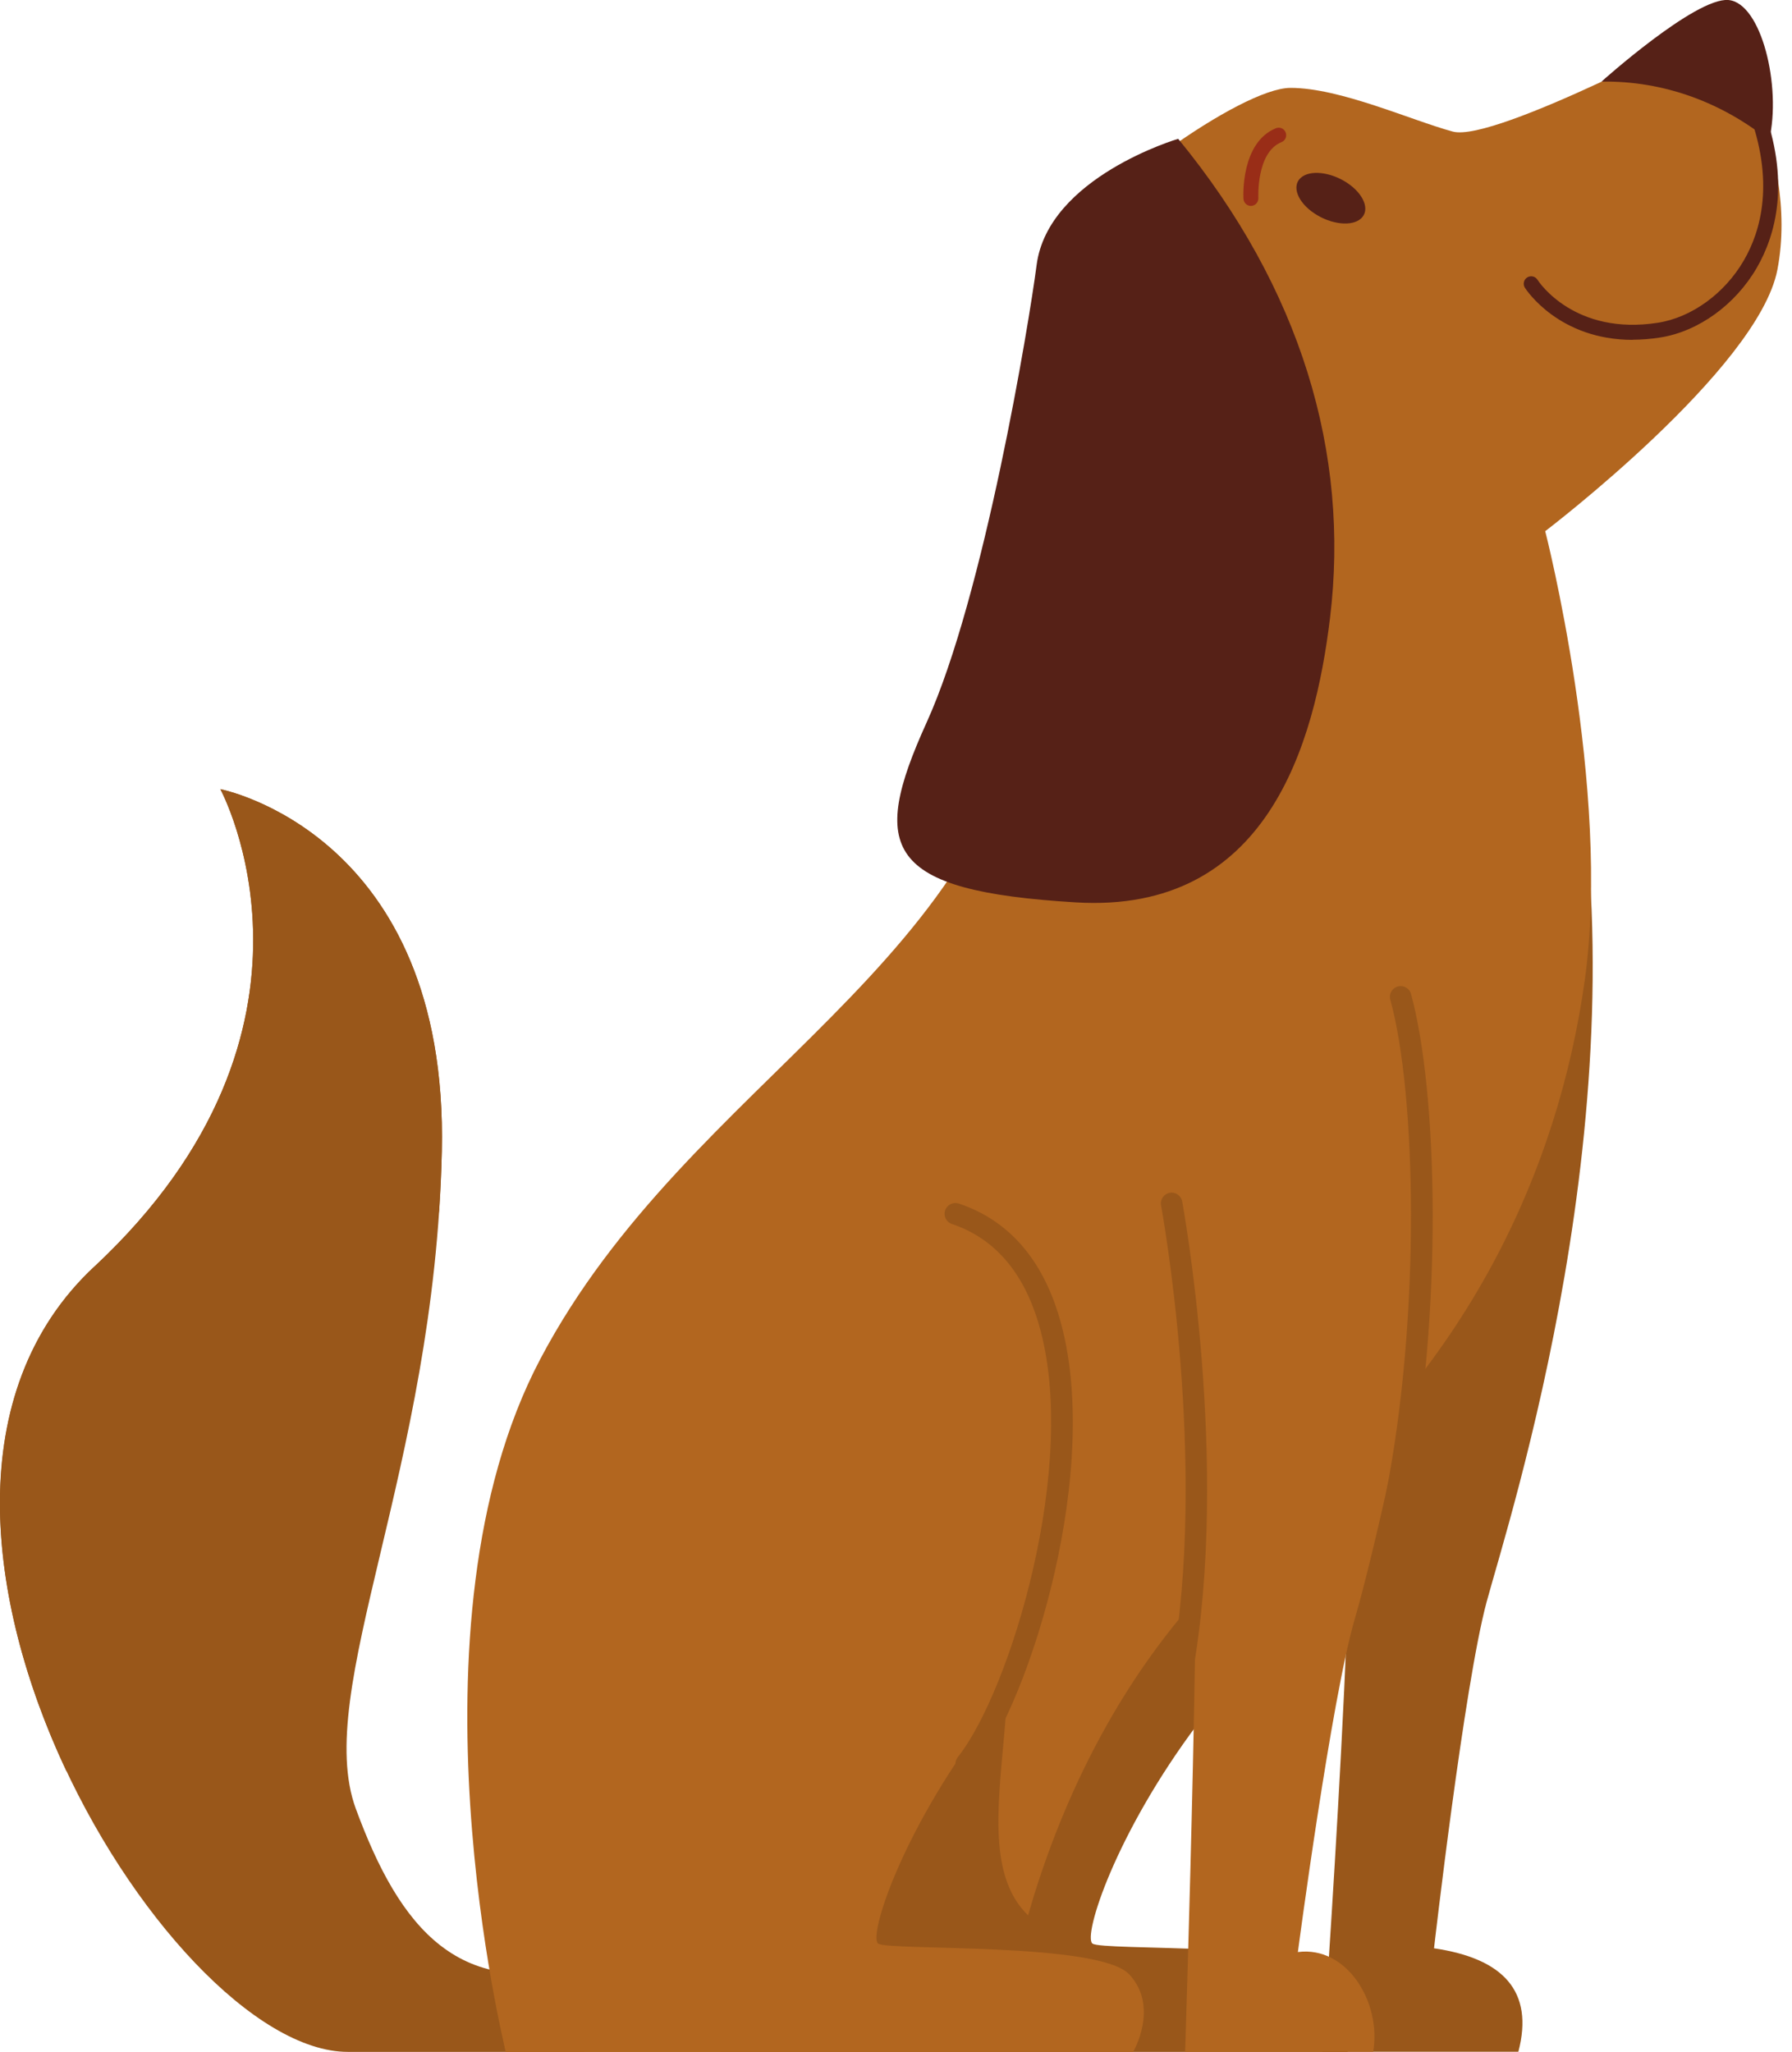 <svg width="76" height="87" viewBox="0 0 76 87" fill="none" xmlns="http://www.w3.org/2000/svg">
<g clip-path="url(#clip0_167_696)">
<path d="M57.152 87H30.539C30.539 87 24.181 57.134 41.177 51.609C58.173 46.083 54.324 68.404 50.806 73.08C47.293 77.755 45.923 82.088 46.331 82.407C46.738 82.726 55.688 82.331 56.981 83.712C58.274 85.093 57.146 87.006 57.146 87.006L57.152 87Z" fill="#99571A"/>
<path d="M66.668 31.117C69.697 46.874 64.011 64.372 63.049 67.92C62.093 71.468 60.818 82.608 60.818 82.608C63.752 83.038 65.068 84.426 64.395 86.994H56.089C56.089 86.994 57.854 62.429 57.128 58.126C56.219 52.724 56.567 44.282 57.317 41.921C58.067 39.559 66.668 31.117 66.668 31.117Z" fill="#99571A"/>
<path d="M3.997 53.71C14.841 43.586 9.345 33.461 9.345 33.461C9.345 33.461 19.039 35.321 18.738 48.822C18.442 62.323 13.253 71.68 15.089 76.686C16.931 81.693 19.476 85.022 25.226 83.157L24.783 87H14.753C6.978 87 -6.848 63.84 3.997 53.71Z" fill="#99571A"/>
<path d="M3.996 53.71C14.841 43.586 9.345 33.461 9.345 33.461C9.345 33.461 19.038 35.321 18.737 48.822C18.72 49.672 18.678 50.504 18.625 51.319C16.411 64.555 10.224 74.278 2.816 75.093C-0.603 67.849 -1.677 58.999 3.99 53.71H3.996Z" fill="#99571A"/>
<path d="M21.447 87H42.434C42.434 87 43.567 73.098 54.011 64.662C62.222 58.026 66.072 49.678 67.211 41.561C68.344 33.45 65.534 22.522 65.534 22.522C65.534 22.522 74.567 15.651 75.381 11.435C76.361 6.329 72.89 0.992 72.89 0.992C72.89 0.992 63.397 6.063 61.614 5.579C59.831 5.095 56.838 3.726 54.731 3.726C52.623 3.726 46.236 8.377 44.943 10.65C43.644 12.923 43.845 27.611 43.845 27.611C42.546 40.918 29.239 45.623 22.911 57.63C16.942 68.953 21.453 87 21.453 87H21.447Z" fill="#B2661F"/>
<path d="M45.221 82.129C39.677 80.376 44.246 72.229 42.139 67.199L34.754 85.051L46.679 84.892L45.221 82.135V82.129Z" fill="#99571A"/>
<path d="M53.049 8.731C53.049 8.731 53.061 8.731 53.067 8.731C53.244 8.719 53.374 8.572 53.368 8.395C53.368 8.377 53.273 6.464 54.348 6.027C54.513 5.962 54.59 5.774 54.525 5.614C54.46 5.449 54.277 5.372 54.112 5.437C52.618 6.045 52.73 8.33 52.736 8.43C52.748 8.601 52.884 8.731 53.055 8.731H53.049Z" fill="#992D17"/>
<path d="M49.967 5.886C55.162 12.214 57.257 19.21 56.407 26.206C55.758 31.56 53.739 38.751 45.627 38.261C37.516 37.776 36.867 35.988 39.299 30.633C41.731 25.279 43.644 13.702 43.963 11.24C44.447 7.509 49.967 5.886 49.967 5.886Z" fill="#562117"/>
<path d="M69.236 14.404C69.603 14.404 69.998 14.375 70.411 14.31C72.029 14.056 73.599 12.922 74.508 11.352C75.293 9.994 75.972 7.698 74.727 4.445C74.662 4.28 74.479 4.203 74.319 4.262C74.154 4.327 74.071 4.51 74.136 4.675C75.287 7.692 74.68 9.799 73.959 11.039C73.145 12.444 71.745 13.46 70.317 13.684C66.775 14.239 65.263 11.954 65.204 11.86C65.11 11.712 64.915 11.671 64.767 11.765C64.62 11.86 64.579 12.055 64.673 12.202C64.738 12.303 66.125 14.41 69.242 14.41L69.236 14.404Z" fill="#562117"/>
<path d="M55.746 9.05C55.037 8.578 54.772 7.899 55.161 7.544C55.545 7.19 56.431 7.285 57.139 7.757C57.847 8.229 58.113 8.908 57.724 9.262C57.34 9.617 56.454 9.522 55.746 9.05Z" fill="#562117"/>
<path d="M75.028 5.951C75.565 3.678 74.703 0.113 73.298 0C71.893 -0.106 67.92 3.46 67.92 3.46C70.589 3.419 73.05 4.363 75.028 5.951Z" fill="#562117"/>
<path d="M52.399 42.96C55.676 38.261 62.748 40.716 61.927 46.213C60.251 57.459 58.202 66.107 57.464 68.616C56.461 72.034 55.044 82.767 55.044 82.767C57.122 82.496 58.598 84.904 58.238 86.994H50.262C50.262 86.994 51.024 63.699 50.622 59.501C50.008 53.102 51.283 45.835 52.063 43.562C52.122 43.391 52.234 43.19 52.393 42.954L52.399 42.96Z" fill="#B2661F"/>
<path d="M48.061 87H21.448C21.448 87 15.09 57.134 32.086 51.609C49.082 46.083 45.233 68.404 41.715 73.08C38.202 77.755 36.833 82.088 37.24 82.407C37.647 82.726 46.597 82.331 47.89 83.712C49.183 85.093 48.055 87.006 48.055 87.006L48.061 87Z" fill="#B2661F"/>
<path d="M50.121 71.391C50.339 71.391 50.528 71.238 50.569 71.013C52.187 62.058 50.156 51.054 50.138 50.941C50.091 50.694 49.849 50.528 49.607 50.575C49.359 50.623 49.194 50.859 49.241 51.107C49.259 51.213 51.26 62.058 49.672 70.848C49.625 71.096 49.79 71.332 50.044 71.379C50.073 71.379 50.097 71.385 50.127 71.385L50.121 71.391Z" fill="#99571A"/>
<path d="M59.229 63.829C59.442 63.829 59.637 63.675 59.678 63.457C61.225 55.558 60.965 46.242 59.843 42.145C59.779 41.903 59.525 41.761 59.283 41.826C59.041 41.891 58.893 42.145 58.964 42.387C60.068 46.401 60.257 55.759 58.787 63.285C58.739 63.533 58.899 63.776 59.147 63.823C59.176 63.829 59.206 63.835 59.235 63.835L59.229 63.829Z" fill="#99571A"/>
<path d="M40.976 75.241C41.111 75.241 41.241 75.182 41.336 75.07C43.709 72.088 46.785 62.164 44.931 55.871C44.193 53.362 42.758 51.733 40.663 51.03C40.421 50.954 40.167 51.078 40.084 51.32C40.002 51.562 40.131 51.816 40.373 51.898C42.162 52.5 43.402 53.923 44.051 56.131C45.799 62.058 42.829 71.728 40.621 74.503C40.462 74.698 40.498 74.987 40.692 75.146C40.775 75.211 40.875 75.247 40.976 75.247V75.241Z" fill="#99571A"/>
</g>
<defs>
<clipPath id="clip0_167_696">
<rect width="75.553" height="87" fill="white" transform="matrix(-1 0 0 1 75.553 0)"/>
</clipPath>
</defs>
</svg>
